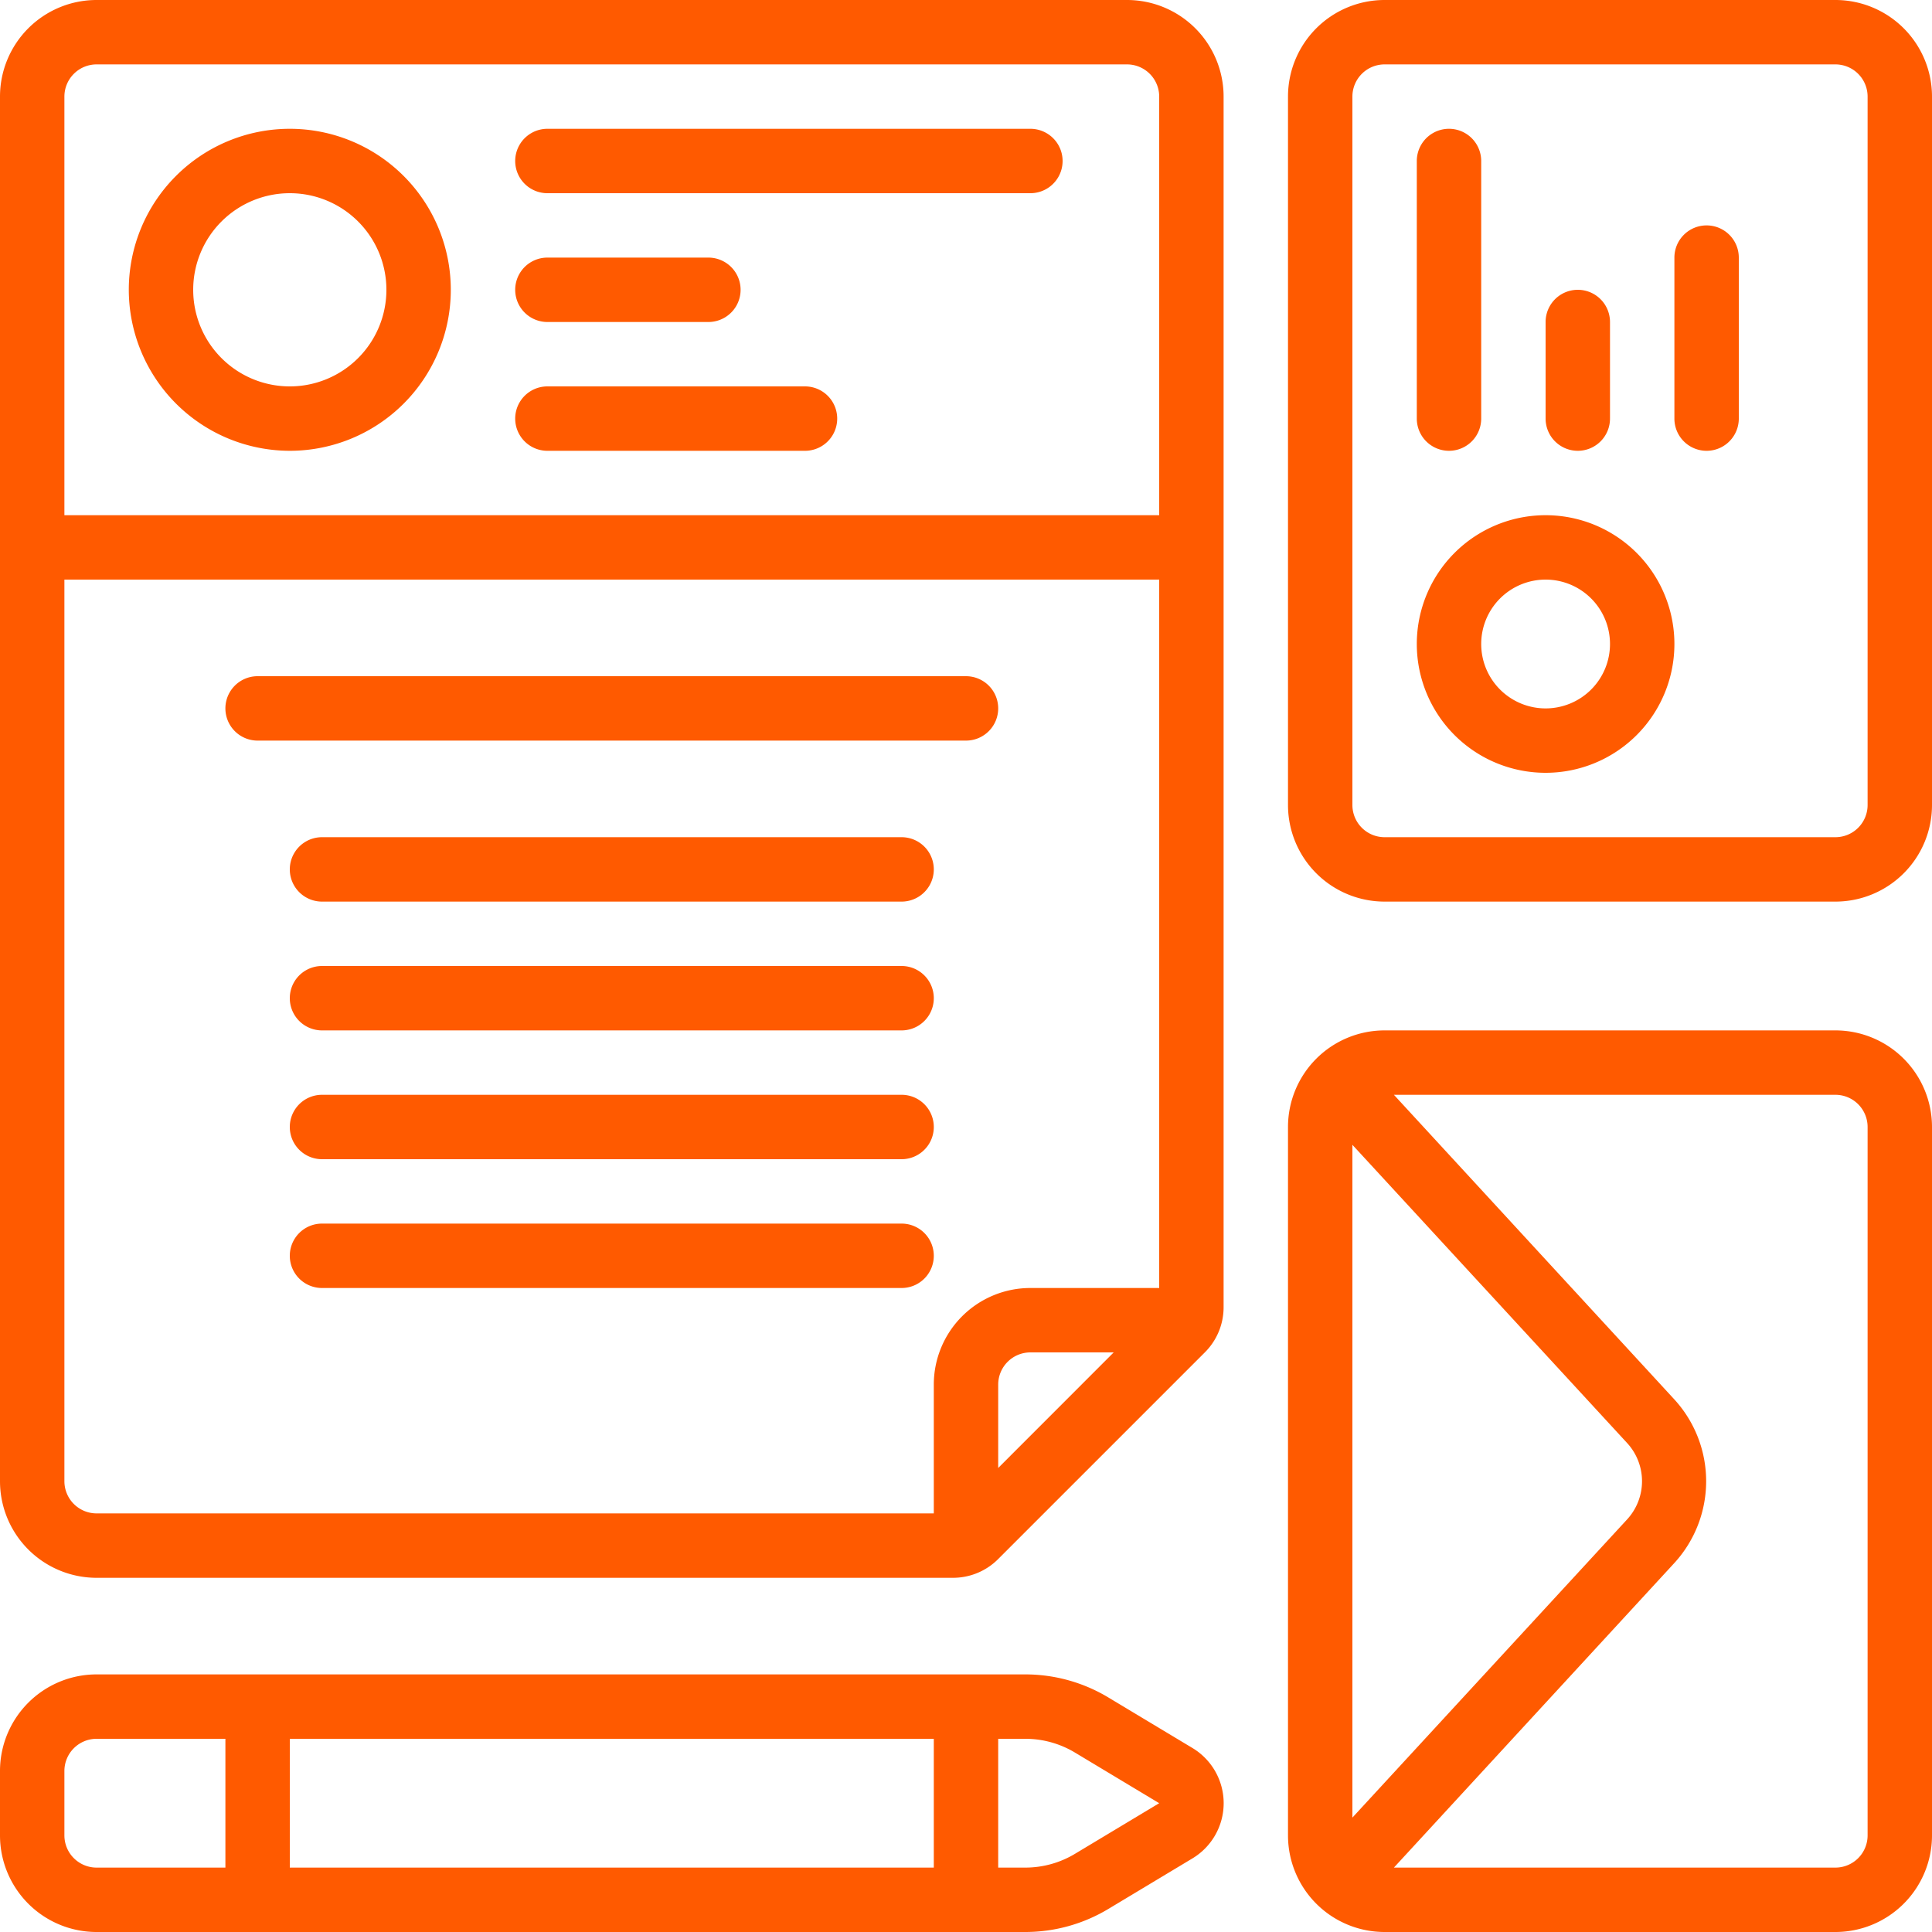 <svg xmlns="http://www.w3.org/2000/svg" xmlns:xlink="http://www.w3.org/1999/xlink" width="512" height="512" x="0" y="0" viewBox="0 0 60 60" style="enable-background:new 0 0 512 512" xml:space="preserve" class="">  <g>    <path d="M3 49h26.59a1.977 1.977 0 0 0 1.41-.583L37.417 42A1.977 1.977 0 0 0 38 40.59V3a3 3 0 0 0-3-3H3a3 3 0 0 0-3 3v43a3 3 0 0 0 3 3Zm-1-3V18h34v22h-4a3 3 0 0 0-3 3v4H3a1 1 0 0 1-1-1Zm32.587-4L31 45.589V43a1 1 0 0 1 1-1ZM3 2h32a1 1 0 0 1 1 1v13H2V3a1 1 0 0 1 1-1ZM3 60h28.841a5 5 0 0 0 2.576-.714l2.614-1.571a2 2 0 0 0 0-3.43l-2.614-1.571A5 5 0 0 0 31.841 52H3a3 3 0 0 0-3 3v2a3 3 0 0 0 3 3Zm6-2v-4h20v4Zm24.386-3.571L36 56l-2.614 1.571a2.991 2.991 0 0 1-1.545.429H31v-4h.841a2.991 2.991 0 0 1 1.545.429ZM2 55a1 1 0 0 1 1-1h4v4H3a1 1 0 0 1-1-1Z" fill="#ff5a00" opacity="1" data-original="#000000" class=""></path>    <path d="M9 14a5 5 0 1 0-5-5 5.006 5.006 0 0 0 5 5Zm0-8a3 3 0 1 1-3 3 3 3 0 0 1 3-3ZM48 16a4 4 0 1 0 4 4 4 4 0 0 0-4-4Zm0 6a2 2 0 1 1 2-2 2 2 0 0 1-2 2Z" fill="#ff5a00" opacity="1" data-original="#000000" class=""></path>    <path d="M57 0H43a3 3 0 0 0-3 3v22a3 3 0 0 0 3 3h14a3 3 0 0 0 3-3V3a3 3 0 0 0-3-3Zm1 25a1 1 0 0 1-1 1H43a1 1 0 0 1-1-1V3a1 1 0 0 1 1-1h14a1 1 0 0 1 1 1ZM57 32H43a3 3 0 0 0-3 3v22a3 3 0 0 0 3 3h14a3 3 0 0 0 3-3V35a3 3 0 0 0-3-3ZM42 56.447V35.553l8.535 9.265a1.752 1.752 0 0 1 0 2.365ZM58 57a1 1 0 0 1-1 1H43.289L52 48.539a3.761 3.761 0 0 0 0-5.077L43.289 34H57a1 1 0 0 1 1 1ZM17 6h15a1 1 0 0 0 0-2H17a1 1 0 0 0 0 2ZM17 10h5a1 1 0 0 0 0-2h-5a1 1 0 0 0 0 2ZM17 14h8a1 1 0 0 0 0-2h-8a1 1 0 0 0 0 2ZM31 22a1 1 0 0 0-1-1H8a1 1 0 0 0 0 2h22a1 1 0 0 0 1-1ZM28 26H10a1 1 0 1 0 0 2h18a1 1 0 0 0 0-2ZM28 30H10a1 1 0 0 0 0 2h18a1 1 0 1 0 0-2ZM28 34H10a1 1 0 0 0 0 2h18a1 1 0 0 0 0-2ZM29 39a1 1 0 0 0-1-1H10a1 1 0 0 0 0 2h18a1 1 0 0 0 1-1Z" fill="#ff5a00" opacity="1" data-original="#000000" class=""></path>    <path d="M45 14a1 1 0 0 0 1-1V5a1 1 0 0 0-2 0v8a1 1 0 0 0 1 1ZM49 14a1 1 0 0 0 1-1v-3a1 1 0 0 0-2 0v3a1 1 0 0 0 1 1ZM53 7a1 1 0 0 0-1 1v5a1 1 0 0 0 2 0V8a1 1 0 0 0-1-1Z" fill="#ff5a00" opacity="1" data-original="#000000" class=""></path>  </g></svg>